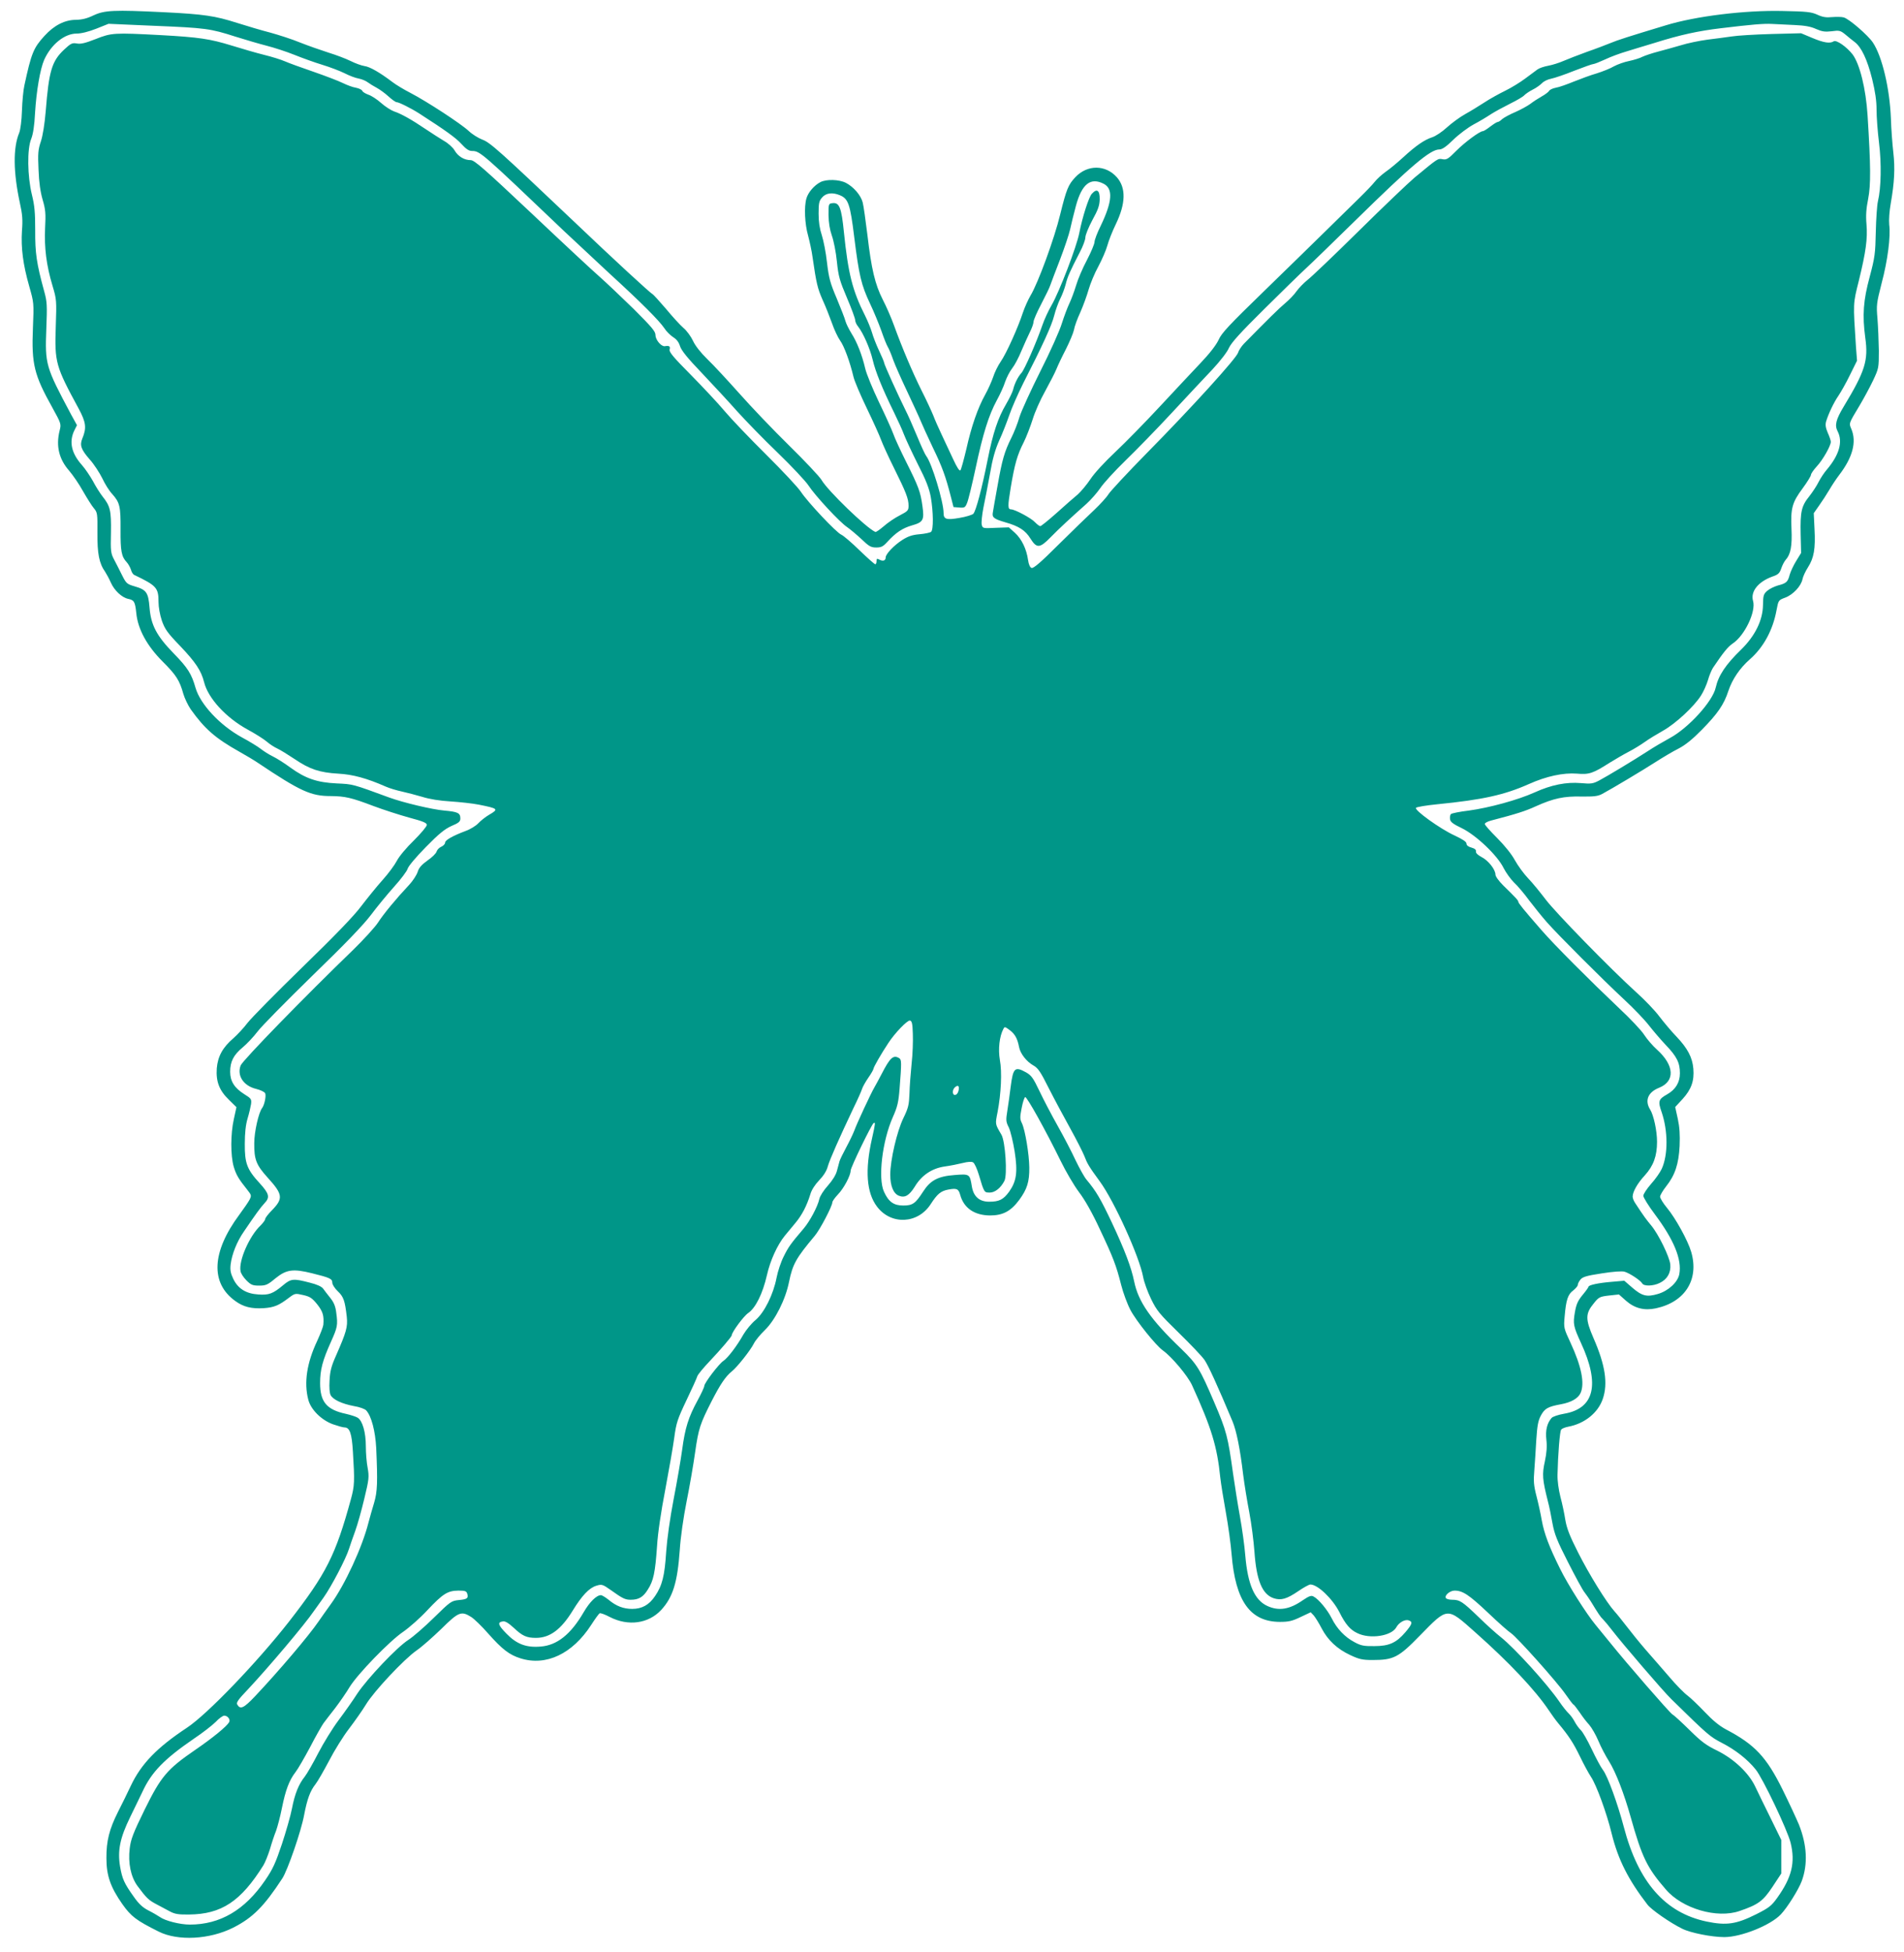 <?xml version="1.0" standalone="no"?>
<!DOCTYPE svg PUBLIC "-//W3C//DTD SVG 20010904//EN"
 "http://www.w3.org/TR/2001/REC-SVG-20010904/DTD/svg10.dtd">
<svg version="1.0" xmlns="http://www.w3.org/2000/svg"
 width="1249pt" height="1280pt" viewBox="0 0 1249 1280"
 preserveAspectRatio="xMidYMid meet">
<g transform="translate(0,1280) scale(0.1,-0.1)"
fill="#009688" stroke="none">
<path d="M615 12700 c-43 -21 -76 -29 -116 -30 -74 0 -144 -36 -207 -105 -72
-79 -86 -112 -132 -325 -7 -30 -14 -105 -16 -166 -2 -65 -10 -125 -18 -145
-41 -98 -39 -258 4 -458 17 -76 20 -113 14 -185 -7 -111 7 -221 48 -364 30
-106 31 -108 24 -272 -10 -238 8 -309 127 -522 59 -107 59 -108 48 -152 -25
-101 -4 -187 63 -263 23 -27 64 -86 90 -133 27 -47 59 -98 72 -113 23 -27 24
-36 23 -160 -1 -137 11 -201 51 -257 9 -14 26 -45 37 -70 23 -52 72 -98 114
-107 39 -8 45 -18 53 -93 10 -105 70 -215 173 -318 89 -89 111 -123 136 -213
9 -30 31 -75 48 -100 92 -129 162 -190 319 -278 41 -23 95 -55 120 -72 281
-188 349 -219 479 -219 95 -1 135 -10 280 -65 64 -24 169 -58 234 -76 91 -24
117 -35 117 -48 0 -10 -38 -55 -85 -102 -48 -46 -98 -106 -112 -134 -14 -27
-56 -84 -93 -125 -37 -41 -99 -118 -139 -170 -48 -65 -172 -193 -387 -402
-174 -169 -336 -334 -360 -365 -24 -32 -66 -77 -93 -101 -70 -60 -102 -118
-109 -197 -6 -87 16 -145 80 -207 l49 -48 -17 -78 c-22 -98 -22 -239 -1 -312
16 -53 30 -78 90 -153 27 -34 27 -37 14 -64 -8 -15 -38 -59 -67 -98 -181 -244
-191 -447 -28 -565 54 -40 108 -53 188 -48 68 5 98 17 165 68 40 30 42 30 94
18 44 -10 58 -19 92 -61 37 -47 45 -74 40 -134 -1 -12 -19 -59 -40 -105 -68
-144 -88 -273 -59 -385 16 -65 85 -134 161 -162 32 -11 66 -21 77 -21 34 0 48
-39 55 -160 12 -192 11 -222 -13 -310 -101 -369 -161 -488 -406 -803 -209
-267 -538 -610 -671 -697 -195 -129 -299 -236 -367 -380 -22 -47 -60 -124 -84
-171 -57 -113 -77 -192 -76 -304 0 -114 27 -190 104 -300 58 -82 91 -107 239
-181 126 -63 334 -52 489 26 128 65 202 139 322 323 35 54 124 311 143 416 20
105 40 158 74 201 15 19 55 89 90 155 34 66 93 161 131 210 38 50 88 121 111
159 52 86 249 296 332 354 34 23 107 88 163 142 112 111 130 118 195 77 19
-12 69 -60 110 -107 94 -106 140 -141 213 -164 168 -53 341 29 464 219 25 39
50 73 55 76 5 4 35 -7 67 -24 121 -62 254 -44 338 47 76 83 106 180 121 391 5
82 24 215 45 320 20 99 45 244 56 323 22 155 33 187 109 336 56 109 90 160
132 194 36 29 122 138 144 182 9 19 42 59 72 88 68 66 136 201 159 317 24 116
45 154 169 302 34 40 115 195 115 219 0 7 16 30 36 51 39 40 84 125 84 157 0
21 137 303 151 312 12 7 12 0 -11 -102 -47 -207 -36 -355 33 -446 92 -122 268
-114 352 16 44 68 67 87 117 96 54 10 66 5 77 -36 24 -86 93 -133 195 -134 85
0 137 28 192 102 52 71 67 119 66 213 -1 86 -27 244 -48 289 -14 28 -14 40 -2
101 7 38 18 70 23 71 11 4 136 -221 232 -417 34 -70 88 -162 121 -206 39 -51
88 -138 137 -244 88 -186 107 -236 140 -366 13 -51 40 -124 60 -162 39 -74
167 -233 213 -266 57 -40 164 -167 192 -229 127 -279 164 -399 185 -606 4 -36
20 -137 36 -225 16 -88 33 -212 38 -276 25 -308 122 -443 316 -444 58 0 81 5
137 32 l66 31 20 -21 c10 -12 34 -50 52 -85 41 -78 102 -135 188 -175 58 -27
78 -32 147 -32 137 0 170 17 310 161 184 188 175 187 362 21 221 -196 394
-379 483 -512 18 -27 46 -66 62 -85 71 -85 100 -131 142 -217 24 -50 57 -111
73 -135 35 -52 103 -237 136 -374 42 -169 109 -301 234 -463 25 -33 150 -120
228 -158 53 -27 194 -55 276 -55 110 0 303 77 371 149 42 44 116 162 137 218
41 111 35 236 -18 370 -16 38 -64 142 -107 229 -106 215 -183 297 -372 396
-43 23 -87 59 -138 113 -42 44 -93 93 -113 108 -21 15 -77 71 -123 126 -47 54
-116 134 -155 178 -38 44 -93 112 -122 150 -30 39 -66 84 -81 100 -52 58 -166
242 -238 385 -57 112 -75 161 -84 215 -6 39 -20 106 -32 150 -12 48 -20 106
-19 145 3 134 15 285 24 296 6 7 26 15 47 19 107 20 195 91 226 182 35 102 16
223 -61 399 -54 125 -54 160 3 229 32 40 39 43 99 50 l65 7 46 -41 c57 -50
120 -66 196 -50 192 41 285 189 232 370 -21 73 -103 222 -159 289 -25 30 -45
63 -45 73 0 10 18 40 39 67 59 74 83 147 89 266 3 74 0 122 -12 178 l-17 77
49 53 c57 63 77 119 70 199 -6 73 -38 133 -109 208 -34 35 -85 96 -114 134
-29 39 -97 110 -152 159 -171 155 -527 520 -593 607 -35 46 -86 109 -115 139
-29 30 -68 84 -88 120 -21 39 -68 97 -116 145 -44 44 -81 85 -81 92 0 7 19 17
43 23 165 43 225 62 294 94 114 51 182 66 298 63 81 -1 107 2 135 17 67 36
266 155 350 209 47 30 114 70 150 88 45 23 92 61 154 124 103 105 145 165 174
255 26 77 75 149 141 207 89 78 151 191 175 323 12 64 13 65 56 81 52 19 105
76 114 121 3 17 20 53 36 78 39 61 50 122 43 250 l-5 105 35 50 c20 28 50 74
67 103 17 29 46 73 66 99 87 114 114 215 79 299 -17 40 -19 34 56 159 26 44
65 116 86 160 37 79 38 82 38 195 -1 63 -5 158 -9 210 -8 90 -6 102 27 232 40
150 60 306 50 385 -3 30 1 88 10 139 24 137 29 230 17 334 -6 52 -14 154 -16
225 -8 196 -57 404 -118 496 -32 48 -158 157 -192 165 -14 4 -48 4 -76 2 -39
-4 -63 0 -97 16 -40 18 -70 21 -226 24 -248 6 -573 -34 -768 -94 -242 -73
-317 -97 -362 -116 -27 -11 -97 -38 -155 -58 -58 -21 -127 -48 -155 -60 -27
-12 -72 -26 -99 -31 -28 -5 -59 -16 -70 -24 -12 -9 -48 -36 -81 -60 -33 -25
-92 -61 -131 -80 -39 -19 -101 -53 -137 -77 -37 -24 -94 -59 -127 -77 -34 -19
-87 -58 -118 -86 -31 -29 -75 -58 -97 -65 -52 -17 -107 -55 -192 -133 -38 -35
-89 -77 -114 -94 -25 -18 -57 -47 -71 -65 -14 -18 -58 -64 -98 -103 -39 -38
-134 -131 -209 -205 -75 -74 -262 -256 -415 -405 -232 -225 -283 -279 -302
-323 -16 -34 -57 -88 -121 -155 -54 -57 -174 -185 -266 -284 -93 -100 -223
-233 -289 -295 -71 -67 -139 -140 -165 -180 -24 -36 -62 -81 -83 -100 -22 -18
-84 -72 -137 -120 -54 -48 -103 -88 -109 -88 -6 0 -21 12 -35 26 -23 26 -132
84 -156 84 -23 0 -23 20 -3 142 26 155 43 215 85 297 18 36 44 104 59 151 14
47 51 130 82 185 30 55 64 120 74 145 10 25 38 84 63 132 24 48 48 105 52 125
3 21 22 73 42 116 19 43 43 109 54 148 11 38 39 107 64 152 24 45 51 107 59
137 8 30 33 94 56 141 65 135 67 237 7 306 -74 84 -194 85 -273 1 -46 -49 -58
-77 -99 -243 -38 -159 -147 -455 -195 -533 -15 -26 -38 -76 -50 -112 -32 -98
-109 -269 -146 -322 -18 -26 -40 -71 -49 -100 -10 -29 -33 -81 -52 -115 -49
-88 -91 -209 -124 -358 -17 -71 -34 -134 -39 -139 -6 -6 -23 20 -46 70 -20 43
-54 115 -75 160 -21 44 -47 103 -57 130 -11 27 -45 101 -77 164 -61 123 -127
279 -180 425 -18 50 -51 126 -74 170 -51 100 -75 202 -101 425 -12 96 -25 192
-31 213 -12 47 -60 102 -110 128 -45 23 -128 25 -167 5 -41 -21 -81 -68 -92
-107 -16 -54 -11 -168 11 -244 10 -38 24 -101 29 -140 25 -173 33 -206 66
-281 20 -43 47 -113 62 -154 14 -41 38 -92 53 -113 27 -37 65 -142 88 -239 6
-26 45 -118 87 -205 42 -87 84 -180 94 -208 10 -27 48 -111 85 -185 78 -157
95 -200 95 -246 0 -31 -5 -36 -57 -63 -32 -16 -79 -48 -105 -71 -27 -23 -51
-40 -56 -38 -58 25 -312 270 -353 341 -13 22 -109 124 -213 226 -104 102 -251
256 -326 341 -76 85 -170 187 -210 225 -45 44 -80 89 -94 120 -13 28 -41 67
-63 85 -22 19 -74 76 -116 127 -43 50 -82 93 -87 95 -12 4 -248 221 -524 484
-482 457 -542 511 -593 529 -26 10 -66 35 -88 56 -50 47 -275 194 -381 249
-43 22 -98 55 -121 73 -82 62 -146 99 -182 104 -20 3 -61 18 -91 33 -30 15
-96 40 -145 55 -50 16 -133 45 -186 66 -53 22 -141 50 -195 65 -55 14 -153 43
-219 64 -144 46 -217 57 -480 70 -328 16 -389 13 -460 -20z m11155 -64 c69 -3
108 -10 143 -26 39 -17 58 -20 102 -15 50 7 58 5 90 -21 19 -16 47 -39 62 -50
44 -34 82 -114 114 -242 20 -82 29 -142 29 -202 0 -46 7 -143 16 -215 17 -136
14 -297 -7 -385 -6 -25 -12 -115 -14 -200 -3 -142 -6 -167 -40 -295 -42 -155
-49 -251 -29 -400 21 -149 -1 -219 -142 -452 -51 -85 -60 -122 -39 -162 35
-68 10 -154 -70 -249 -18 -20 -42 -57 -55 -82 -12 -25 -40 -67 -61 -94 -52
-64 -60 -101 -57 -248 l3 -124 -32 -52 c-18 -29 -37 -70 -43 -91 -12 -47 -22
-56 -77 -70 -24 -7 -55 -22 -70 -35 -24 -21 -27 -30 -28 -92 -1 -100 -51 -203
-143 -293 -102 -99 -149 -170 -167 -249 -19 -90 -178 -265 -300 -331 -44 -24
-109 -62 -145 -86 -88 -57 -265 -164 -320 -193 -40 -21 -53 -23 -120 -17 -95
8 -193 -11 -303 -61 -111 -50 -299 -101 -431 -119 -60 -7 -113 -18 -118 -23
-5 -5 -8 -20 -6 -33 2 -19 20 -32 78 -60 94 -46 234 -179 274 -262 15 -29 45
-71 67 -93 23 -21 68 -74 100 -118 33 -43 85 -108 117 -144 75 -85 359 -369
506 -506 64 -59 137 -136 163 -170 26 -33 75 -91 110 -128 73 -76 93 -117 93
-186 0 -60 -29 -107 -84 -138 -57 -32 -61 -45 -36 -116 42 -123 43 -279 1
-372 -10 -22 -41 -67 -70 -99 -28 -32 -51 -67 -51 -78 0 -11 34 -66 76 -122
125 -167 178 -296 160 -392 -10 -53 -72 -110 -141 -130 -72 -21 -103 -14 -168
42 l-52 45 -80 -7 c-87 -7 -155 -21 -155 -33 0 -4 -18 -29 -39 -54 -31 -38
-41 -61 -50 -113 -13 -76 -10 -92 40 -201 126 -272 88 -430 -110 -464 -40 -7
-75 -19 -83 -28 -30 -35 -41 -81 -34 -143 5 -43 2 -85 -10 -142 -19 -85 -16
-119 20 -262 9 -33 22 -98 30 -144 13 -70 29 -112 102 -255 48 -94 96 -183
108 -197 11 -15 30 -41 41 -59 50 -82 63 -102 81 -119 10 -10 37 -42 59 -71
66 -86 336 -401 390 -453 242 -237 251 -244 331 -286 88 -45 168 -108 221
-174 47 -58 208 -396 229 -480 32 -130 8 -228 -88 -362 -38 -53 -54 -65 -137
-107 -132 -66 -196 -75 -326 -48 -272 57 -448 258 -543 620 -40 152 -106 334
-137 374 -14 18 -47 80 -74 137 -27 57 -59 113 -71 124 -12 11 -30 36 -40 55
-10 19 -28 44 -40 55 -12 11 -40 46 -61 77 -78 114 -292 350 -384 423 -27 21
-93 80 -145 131 -107 103 -124 114 -174 114 -19 0 -38 5 -41 11 -11 17 26 49
57 49 53 0 94 -27 219 -145 68 -65 136 -125 151 -134 37 -24 303 -321 358
-401 25 -36 48 -67 53 -68 4 -2 21 -25 39 -50 17 -26 45 -63 63 -82 17 -20 44
-67 60 -105 16 -39 48 -100 71 -136 43 -69 97 -207 141 -364 74 -263 107 -332
231 -475 108 -126 336 -192 483 -141 123 42 154 65 216 158 l58 88 0 110 0
110 -71 145 c-40 80 -84 172 -100 205 -42 89 -138 180 -248 235 -73 35 -106
60 -180 133 -50 49 -101 97 -115 105 -21 14 -300 335 -406 467 -52 64 -59 72
-98 120 -59 71 -184 267 -234 370 -71 143 -103 228 -119 315 -7 42 -23 114
-35 160 -18 70 -20 98 -14 169 3 47 10 138 13 201 6 92 12 124 30 158 25 46
45 58 132 74 66 12 112 38 128 73 29 63 6 176 -65 329 -45 97 -46 99 -39 175
9 106 21 144 56 169 16 13 30 29 30 36 0 8 8 24 18 36 14 17 40 25 139 40 76
12 133 16 150 11 34 -10 105 -57 116 -77 11 -19 71 -18 114 3 50 24 75 67 70
122 -6 52 -77 197 -125 255 -31 37 -47 58 -104 145 -10 14 -18 34 -18 44 0 32
31 87 80 140 57 63 80 127 80 220 0 72 -22 174 -45 211 -37 59 -15 114 58 143
107 43 101 147 -13 250 -28 25 -66 69 -84 97 -18 29 -93 108 -166 176 -193
183 -422 412 -509 512 -116 133 -151 176 -151 185 0 9 -20 30 -99 107 -29 29
-51 59 -51 71 0 33 -47 93 -91 115 -25 13 -39 27 -37 37 2 11 -8 19 -29 25
-22 6 -33 15 -33 26 0 12 -24 28 -77 53 -95 43 -268 168 -254 182 6 6 68 16
138 23 301 30 441 61 603 133 114 51 225 75 315 68 79 -7 104 1 215 72 36 22
92 55 125 72 33 17 80 46 105 64 25 18 79 51 120 74 82 46 203 158 249 231 16
25 36 70 45 100 8 30 24 67 33 81 68 101 97 137 129 159 79 52 154 210 134
279 -18 62 33 126 126 160 39 13 48 22 59 54 7 21 20 46 29 56 33 36 43 92 38
203 -6 136 4 173 74 267 30 41 54 80 54 88 0 7 17 32 39 56 39 42 91 134 91
160 0 8 -9 35 -20 59 -14 33 -17 52 -11 74 16 52 50 124 81 169 16 24 51 85
76 137 l46 93 -7 90 c-19 294 -20 279 19 435 46 188 58 275 50 370 -5 56 -2
102 11 166 18 92 17 216 -4 549 -11 173 -51 335 -98 398 -39 50 -106 97 -124
86 -25 -16 -66 -9 -140 22 l-74 31 -195 -5 c-107 -3 -224 -10 -260 -16 -36 -5
-107 -15 -159 -21 -52 -7 -131 -23 -175 -37 -45 -13 -112 -32 -151 -42 -38
-10 -83 -25 -100 -33 -16 -9 -56 -21 -88 -28 -31 -6 -76 -22 -100 -35 -23 -14
-74 -34 -112 -46 -39 -11 -106 -36 -151 -54 -44 -18 -97 -37 -117 -40 -21 -4
-41 -13 -45 -21 -4 -7 -26 -24 -48 -36 -23 -13 -57 -35 -75 -49 -19 -14 -63
-38 -99 -54 -36 -15 -74 -36 -86 -46 -11 -11 -24 -19 -30 -19 -5 0 -27 -14
-48 -30 -22 -17 -43 -30 -48 -30 -21 0 -118 -72 -174 -128 -54 -55 -65 -61
-91 -56 -31 6 -29 7 -184 -121 -39 -33 -203 -189 -363 -347 -160 -158 -312
-303 -338 -323 -25 -20 -58 -54 -73 -75 -15 -22 -48 -56 -73 -77 -39 -32 -118
-110 -273 -268 -16 -17 -33 -43 -37 -57 -9 -35 -302 -358 -598 -658 -127 -129
-240 -251 -252 -270 -12 -20 -54 -66 -94 -104 -40 -37 -145 -139 -234 -227
-115 -115 -165 -158 -177 -153 -10 3 -19 23 -23 52 -10 72 -42 138 -86 178
l-40 36 -86 -3 c-84 -4 -86 -4 -92 21 -3 14 2 63 11 110 10 47 29 146 43 222
17 99 34 159 61 220 21 45 50 120 66 166 15 45 57 140 92 210 128 250 186 378
202 441 9 36 27 86 40 112 13 25 29 68 36 95 12 49 26 81 92 209 21 39 37 83
37 98 0 16 21 67 46 114 37 67 47 95 48 136 1 59 -18 73 -51 37 -20 -20 -63
-155 -83 -258 -17 -89 -131 -386 -181 -472 -21 -36 -49 -96 -62 -135 -38 -110
-116 -288 -136 -310 -23 -25 -46 -71 -55 -110 -4 -16 -25 -59 -46 -95 -53 -90
-86 -188 -121 -364 -38 -191 -77 -337 -94 -355 -7 -7 -48 -20 -91 -27 -85 -15
-104 -9 -104 31 0 75 -78 330 -114 375 -7 8 -34 67 -60 130 -26 63 -61 142
-78 175 -44 88 -138 295 -138 306 0 5 -15 41 -34 81 -19 40 -39 93 -46 118 -7
24 -27 74 -45 110 -83 164 -111 276 -139 548 -16 161 -30 195 -74 190 -27 -3
-27 -4 -27 -78 1 -51 8 -95 22 -135 12 -33 27 -109 33 -170 10 -97 18 -125 66
-238 30 -70 54 -136 54 -146 0 -10 8 -29 19 -42 35 -45 78 -144 96 -219 18
-77 62 -186 140 -345 24 -49 54 -114 65 -144 11 -29 52 -117 91 -195 54 -105
75 -160 85 -216 17 -97 18 -214 2 -227 -7 -6 -41 -13 -76 -16 -47 -4 -74 -13
-112 -37 -55 -35 -110 -93 -110 -115 0 -21 -17 -27 -40 -15 -17 9 -20 8 -20
-10 0 -11 -4 -20 -8 -20 -5 0 -51 41 -103 91 -52 51 -106 97 -120 103 -33 14
-220 213 -265 281 -18 28 -121 138 -229 245 -108 107 -231 236 -272 285 -42
50 -141 156 -221 237 -116 117 -144 150 -139 167 5 20 -2 26 -32 21 -23 -3
-61 41 -61 73 0 24 -24 52 -142 170 -79 77 -179 172 -223 211 -45 39 -247 227
-450 419 -309 291 -373 347 -397 347 -42 0 -83 24 -106 64 -11 19 -42 47 -69
62 -26 16 -82 51 -123 79 -92 62 -158 99 -206 115 -19 7 -57 31 -84 55 -27 24
-64 48 -83 54 -19 7 -38 18 -40 25 -3 8 -22 17 -43 21 -21 3 -59 18 -86 31
-26 13 -112 46 -190 73 -79 27 -164 58 -189 69 -25 11 -86 30 -135 42 -49 12
-145 40 -213 61 -143 44 -214 55 -470 69 -302 16 -320 15 -423 -26 -69 -27
-98 -34 -124 -29 -30 5 -39 1 -83 -40 -81 -76 -100 -140 -121 -405 -7 -83 -19
-159 -32 -198 -18 -54 -20 -78 -15 -185 3 -82 12 -146 27 -197 19 -65 21 -90
16 -185 -6 -128 8 -244 49 -380 26 -87 27 -95 21 -266 -8 -236 -1 -260 150
-538 49 -91 53 -127 24 -197 -18 -43 -8 -72 49 -137 28 -31 64 -87 82 -123 17
-37 46 -83 65 -103 50 -56 56 -81 55 -233 -1 -141 6 -178 40 -214 11 -12 23
-34 28 -49 4 -16 14 -32 22 -35 146 -70 159 -84 159 -177 0 -34 9 -84 22 -123
20 -56 36 -79 119 -165 103 -108 139 -163 158 -238 26 -105 143 -233 286 -311
50 -27 105 -62 124 -78 18 -16 50 -37 70 -46 20 -9 71 -41 115 -70 97 -66 163
-88 286 -95 94 -5 186 -30 311 -85 25 -11 72 -25 105 -32 32 -7 93 -23 134
-35 47 -15 116 -26 185 -30 61 -4 144 -13 185 -21 130 -26 133 -29 68 -67 -24
-14 -55 -39 -71 -56 -15 -16 -52 -39 -83 -50 -85 -32 -134 -60 -134 -76 0 -9
-11 -21 -25 -27 -14 -6 -28 -21 -31 -32 -3 -12 -30 -38 -59 -58 -39 -28 -57
-48 -65 -75 -7 -21 -31 -58 -54 -83 -90 -96 -169 -192 -206 -249 -21 -32 -96
-114 -166 -182 -312 -301 -722 -722 -735 -755 -26 -66 18 -134 101 -154 28 -7
54 -19 59 -28 9 -15 -4 -77 -19 -97 -23 -29 -52 -156 -52 -231 -1 -108 13
-143 89 -227 99 -109 102 -136 27 -213 -24 -24 -44 -50 -44 -57 0 -7 -14 -26
-31 -43 -73 -69 -144 -231 -131 -299 2 -15 20 -42 39 -61 29 -29 40 -34 83
-34 44 0 56 5 106 47 73 59 116 65 241 34 117 -29 133 -36 133 -62 0 -12 16
-37 36 -56 38 -36 47 -62 59 -168 7 -66 -3 -100 -71 -255 -30 -67 -39 -101
-42 -161 -3 -47 0 -84 7 -97 16 -30 74 -57 153 -72 37 -6 73 -19 81 -29 34
-38 59 -135 65 -246 10 -224 8 -286 -14 -360 -12 -38 -28 -97 -37 -130 -41
-162 -155 -408 -247 -534 -30 -42 -66 -92 -80 -113 -64 -94 -264 -329 -417
-491 -74 -78 -96 -88 -116 -55 -9 13 4 32 70 101 132 141 372 424 433 514 8
11 37 51 63 88 51 72 146 253 167 320 7 22 25 74 40 115 15 41 42 137 60 213
31 128 32 143 22 201 -7 35 -12 99 -12 143 0 91 -22 168 -54 187 -11 7 -46 18
-76 25 -127 27 -170 78 -170 202 0 87 16 148 71 270 43 96 46 109 35 191 -5
43 -16 68 -39 97 -18 22 -39 50 -47 61 -10 14 -41 28 -90 40 -104 27 -121 26
-171 -16 -68 -57 -94 -67 -164 -62 -81 5 -134 38 -165 103 -17 36 -21 57 -17
93 8 67 41 151 88 218 74 109 110 159 135 185 36 38 30 62 -32 130 -84 91 -99
132 -98 259 0 70 6 125 18 165 10 33 20 76 23 95 4 33 1 37 -44 65 -65 41 -93
85 -93 147 0 67 22 110 82 160 28 23 71 69 97 103 25 34 187 198 359 366 215
208 336 334 385 399 39 52 108 136 152 185 45 50 85 103 89 118 4 16 53 75
119 142 87 89 125 119 169 139 48 20 58 29 58 49 0 36 -16 44 -105 52 -81 7
-269 52 -360 85 -245 90 -239 88 -346 93 -128 6 -205 32 -304 104 -38 28 -90
61 -115 73 -25 12 -61 35 -80 50 -19 15 -75 49 -125 76 -143 79 -270 215 -302
323 -26 92 -51 132 -143 226 -113 116 -150 187 -159 302 -8 97 -20 116 -97
138 -51 15 -56 19 -83 73 -15 31 -39 77 -52 102 -22 42 -24 54 -21 178 2 145
-4 173 -57 239 -16 21 -44 65 -61 98 -18 32 -50 80 -72 105 -69 77 -86 152
-51 226 l18 36 -39 71 c-167 313 -171 327 -162 562 6 153 5 177 -14 245 -50
182 -60 251 -59 400 0 118 -4 162 -22 235 -29 119 -32 298 -4 365 12 30 21 86
25 170 9 144 33 286 60 348 45 100 133 172 213 172 30 0 78 12 129 32 l80 32
297 -13 c339 -14 370 -18 535 -71 67 -21 159 -48 206 -60 47 -12 128 -38 180
-59 52 -21 135 -51 185 -66 49 -15 115 -40 145 -55 31 -16 73 -32 93 -35 21
-4 47 -15 60 -25 12 -9 38 -25 57 -35 19 -10 54 -35 77 -56 24 -22 48 -39 55
-39 15 0 95 -40 148 -74 171 -110 241 -160 277 -200 31 -34 49 -46 70 -46 52
0 65 -12 603 -525 70 -66 205 -192 300 -280 210 -192 324 -307 358 -357 13
-21 40 -47 58 -59 23 -14 37 -33 45 -59 9 -28 48 -77 144 -177 72 -76 175
-187 229 -248 54 -60 174 -184 268 -274 93 -90 184 -187 202 -215 43 -66 205
-241 254 -273 20 -14 63 -50 94 -79 49 -47 62 -54 96 -54 33 0 45 6 74 38 54
59 98 89 161 107 74 21 81 35 68 128 -13 93 -25 125 -106 287 -37 74 -76 158
-85 185 -10 28 -52 121 -94 208 -41 86 -82 185 -90 220 -21 90 -54 174 -91
232 -17 28 -35 64 -39 80 -4 17 -30 83 -57 148 -43 101 -52 134 -64 236 -7 65
-23 145 -34 179 -14 42 -21 87 -21 141 0 68 3 84 23 106 25 30 68 35 116 15
56 -23 68 -57 95 -277 31 -249 46 -312 103 -433 25 -52 58 -133 75 -180 16
-47 35 -94 42 -105 7 -11 23 -49 35 -84 13 -36 55 -130 93 -210 38 -81 78
-167 88 -192 10 -25 46 -103 79 -173 62 -127 85 -192 118 -321 l18 -70 38 -3
c34 -3 39 0 51 30 8 18 33 121 56 228 48 226 86 347 139 445 21 38 46 93 55
122 10 28 30 68 46 88 16 20 43 71 60 113 18 42 43 98 56 124 13 26 24 56 24
68 0 11 23 64 51 117 28 54 55 109 59 123 5 14 33 89 63 166 30 78 60 168 67
200 7 33 24 102 38 154 39 144 96 189 182 145 63 -32 57 -117 -19 -275 -23
-46 -41 -94 -41 -107 0 -12 -22 -65 -49 -117 -28 -52 -60 -127 -72 -168 -12
-40 -32 -93 -44 -118 -12 -25 -34 -83 -49 -130 -14 -47 -77 -188 -141 -314
-63 -126 -125 -261 -137 -300 -11 -39 -35 -100 -53 -136 -46 -92 -61 -145 -91
-315 -15 -82 -29 -162 -31 -176 -6 -32 7 -42 82 -64 89 -25 132 -53 165 -107
41 -65 61 -64 133 10 55 56 129 125 234 218 29 26 69 72 90 102 20 31 95 113
166 182 71 69 209 210 306 315 97 104 216 232 265 283 51 55 97 114 108 141
16 34 74 99 232 255 116 115 240 236 276 269 36 33 182 175 326 316 362 355
487 461 546 461 19 0 45 18 92 64 36 35 96 80 133 100 38 20 88 50 113 67 25
16 82 47 126 69 45 22 87 47 94 56 8 8 32 25 54 36 23 11 50 31 62 43 11 12
38 25 60 29 21 4 89 27 151 52 62 24 118 44 125 44 7 0 42 14 77 30 35 17 100
41 145 54 44 14 126 38 181 55 169 53 284 78 435 96 200 24 277 31 335 28 28
-1 93 -4 145 -7z m-5782 -6616 c2 -47 -1 -134 -8 -195 -6 -60 -13 -148 -14
-195 -3 -75 -7 -94 -40 -162 -42 -86 -86 -275 -86 -371 0 -74 21 -124 57 -138
39 -15 67 1 104 60 45 75 113 120 196 132 37 5 91 16 119 23 32 8 57 10 67 4
9 -4 26 -41 38 -81 35 -118 35 -117 72 -117 34 0 72 30 96 77 20 39 6 259 -20
303 -42 71 -41 67 -25 148 23 121 30 262 15 342 -12 70 -3 154 23 203 8 16 11
15 42 -8 34 -26 50 -54 61 -111 8 -43 49 -95 93 -120 31 -17 47 -40 102 -150
36 -71 100 -190 141 -264 41 -74 82 -155 92 -180 19 -50 30 -69 101 -166 96
-131 261 -496 285 -628 6 -33 29 -97 52 -144 37 -76 54 -97 181 -221 77 -75
153 -155 169 -178 25 -36 86 -169 184 -403 26 -62 50 -181 70 -350 8 -63 26
-174 40 -246 14 -73 29 -190 34 -260 13 -186 51 -279 126 -304 49 -16 86 -5
161 46 35 24 71 44 80 44 48 0 145 -93 190 -181 40 -80 71 -116 118 -138 83
-41 225 -19 256 39 16 30 56 53 80 45 29 -9 25 -24 -21 -78 -60 -70 -107 -91
-204 -91 -68 -1 -88 3 -130 26 -63 33 -115 88 -149 156 -28 56 -86 126 -119
143 -15 9 -29 4 -72 -25 -86 -60 -157 -71 -231 -37 -84 38 -129 141 -145 330
-5 64 -21 179 -35 256 -14 77 -34 203 -45 280 -34 245 -43 281 -124 470 -93
218 -112 249 -217 351 -199 190 -281 308 -308 441 -19 93 -62 206 -145 383
-74 157 -104 209 -168 285 -15 18 -47 76 -72 128 -24 52 -76 152 -116 223 -40
71 -94 174 -120 229 -41 86 -53 103 -88 123 -74 41 -85 30 -101 -93 -6 -50
-16 -121 -22 -158 -10 -62 -10 -72 10 -111 11 -24 28 -95 38 -157 21 -135 12
-195 -36 -263 -38 -52 -65 -66 -131 -66 -65 0 -103 34 -114 101 -13 81 -15 82
-113 74 -109 -8 -159 -35 -206 -108 -51 -79 -69 -92 -131 -92 -62 0 -96 24
-126 90 -41 88 -11 335 58 490 30 67 37 97 44 185 14 176 13 191 -2 201 -39
24 -60 5 -117 -106 -17 -33 -38 -71 -46 -85 -23 -39 -117 -241 -132 -284 -8
-21 -32 -71 -53 -110 -21 -39 -41 -80 -44 -91 -3 -11 -11 -39 -17 -63 -7 -27
-29 -62 -59 -96 -28 -31 -52 -69 -56 -87 -11 -51 -63 -148 -104 -196 -84 -98
-100 -121 -130 -182 -18 -35 -39 -98 -47 -140 -21 -109 -80 -228 -138 -277
-26 -21 -61 -64 -79 -94 -42 -75 -103 -155 -132 -174 -29 -19 -125 -145 -125
-164 0 -8 -20 -51 -44 -95 -60 -110 -82 -180 -101 -322 -9 -66 -34 -212 -56
-325 -24 -125 -43 -260 -49 -345 -10 -159 -26 -222 -73 -291 -39 -58 -86 -84
-150 -84 -57 0 -105 18 -155 60 -20 16 -43 30 -50 30 -29 0 -74 -44 -114 -113
-84 -144 -174 -216 -282 -224 -94 -8 -157 16 -224 85 -55 56 -61 75 -23 80 15
3 37 -11 71 -42 57 -54 85 -66 146 -66 91 0 165 55 241 179 60 98 108 149 155
163 36 11 41 9 94 -28 78 -56 95 -64 131 -64 52 0 82 17 112 66 38 58 49 113
61 285 5 86 26 226 54 371 24 128 51 281 59 341 13 97 21 121 80 245 36 75 68
146 71 157 3 11 40 56 82 100 70 74 144 160 144 169 0 20 79 127 108 146 48
33 95 126 123 249 21 94 68 198 118 259 14 17 45 54 68 82 43 51 75 112 99
190 8 28 31 63 58 91 28 29 49 62 56 90 12 44 78 192 169 384 27 55 52 111 56
125 4 13 23 47 41 73 19 27 34 54 34 59 0 10 51 99 97 168 42 65 125 151 142
148 13 -3 17 -19 19 -88z m302 -354 c0 -25 -12 -46 -26 -46 -17 0 -18 32 -2
48 16 16 28 15 28 -2z m-3225 -3316 c9 -30 0 -37 -55 -42 -49 -5 -55 -9 -163
-115 -62 -61 -137 -126 -168 -146 -74 -47 -269 -253 -335 -352 -28 -44 -84
-123 -123 -175 -39 -52 -99 -149 -133 -215 -34 -66 -74 -136 -89 -155 -40 -50
-65 -112 -84 -210 -9 -47 -39 -151 -66 -233 -41 -122 -59 -163 -110 -237 -133
-195 -295 -290 -494 -290 -64 0 -162 25 -195 49 -15 10 -49 30 -77 44 -37 19
-63 43 -95 89 -63 88 -76 117 -90 197 -18 106 -1 189 66 326 30 61 66 136 81
167 59 128 143 214 337 347 57 38 121 88 143 110 21 23 47 41 56 41 23 0 42
-26 32 -43 -16 -28 -109 -104 -223 -182 -184 -126 -224 -174 -331 -391 -75
-153 -91 -195 -98 -254 -12 -95 7 -187 51 -247 59 -79 72 -92 123 -119 28 -15
68 -36 90 -48 32 -17 56 -21 125 -20 213 2 340 86 488 323 12 20 31 68 43 106
11 39 29 93 40 120 10 28 28 96 39 152 23 114 47 179 88 232 16 20 59 95 97
166 37 72 77 141 87 155 10 14 45 59 77 100 31 41 74 103 94 137 51 84 264
304 352 363 39 27 111 90 159 142 102 108 132 127 203 128 43 0 53 -3 58 -20z"/>
</g>
</svg>
